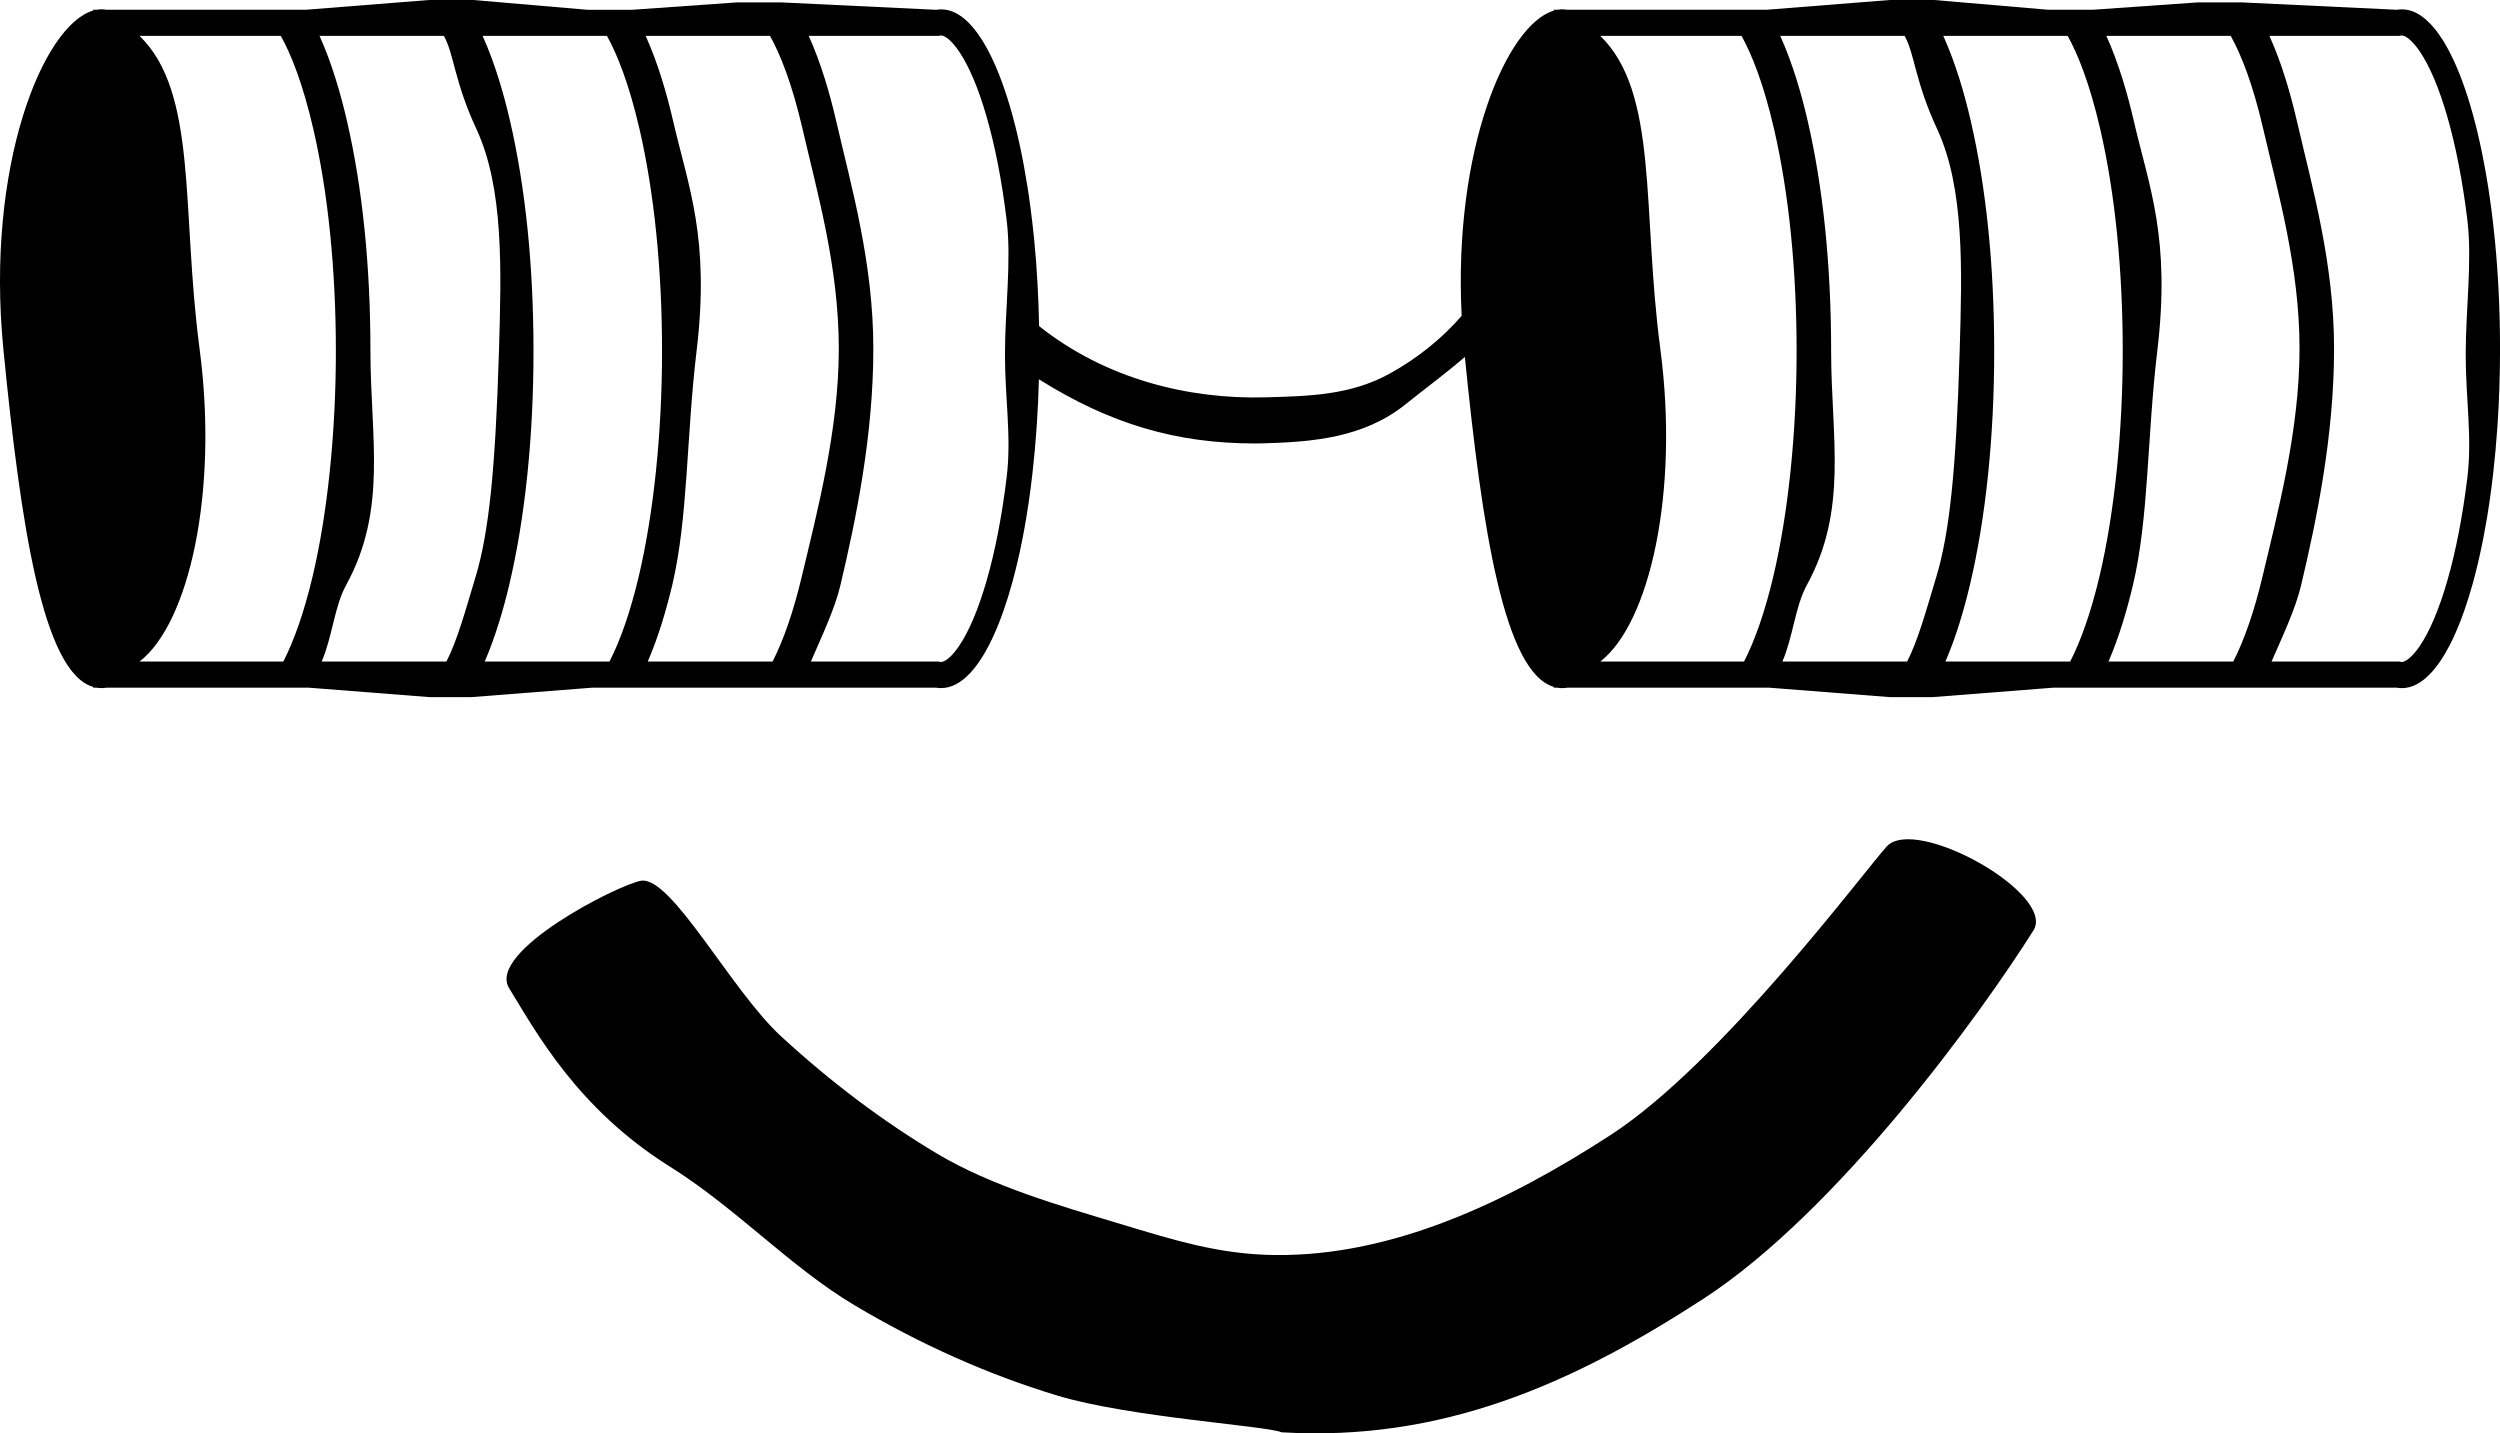 <svg xmlns="http://www.w3.org/2000/svg" fill="none" viewBox="0 0 75 43" height="43" width="75">
<g clip-path="url(#clip0_61_520)">
<path fill="black" d="M38.448 42.969C37.993 42.773 33.882 42.52 31.726 41.869C29.657 41.245 27.605 40.331 25.625 39.151C23.707 38.008 22.099 36.253 20.095 34.997C17.325 33.262 16.091 30.977 15.274 29.646C14.598 28.545 18.542 26.541 19.229 26.423C20.137 26.266 21.931 29.706 23.424 31.082C24.919 32.46 26.499 33.648 28.12 34.614C29.754 35.588 31.824 36.179 33.51 36.688C35.225 37.205 36.573 37.636 38.276 37.651C41.733 37.682 45.136 36.117 48.323 34.047C51.653 31.884 55.935 26.124 56.6 25.396C57.466 24.449 61.691 26.82 61.003 27.913C59.433 30.407 55.149 36.336 51.091 38.971C47.15 41.53 43.248 43.255 38.448 42.969V42.969Z"></path>
<path fill="black" d="M74.845 7.196C74.83 7.039 74.814 6.883 74.796 6.729C74.761 6.421 74.722 6.119 74.678 5.827C74.668 5.753 74.656 5.681 74.645 5.609C74.611 5.392 74.575 5.181 74.536 4.974C74.511 4.836 74.484 4.701 74.457 4.568C74.441 4.489 74.424 4.411 74.407 4.334C74.382 4.216 74.356 4.099 74.328 3.985C74.313 3.923 74.298 3.86 74.283 3.799C74.252 3.676 74.221 3.555 74.188 3.437C73.993 2.73 73.769 2.12 73.523 1.63C73.461 1.507 73.398 1.392 73.334 1.284C73.312 1.249 73.29 1.214 73.269 1.18C73.225 1.112 73.181 1.047 73.137 0.987C73.115 0.956 73.092 0.927 73.07 0.898C73.025 0.841 72.979 0.788 72.933 0.738C72.887 0.689 72.84 0.643 72.793 0.601C72.676 0.496 72.555 0.416 72.433 0.362C72.384 0.341 72.334 0.323 72.284 0.31C72.21 0.291 72.134 0.28 72.058 0.28C72.007 0.28 71.957 0.285 71.908 0.293L67.259 0.072H65.928L62.779 0.293H61.448L58.024 0H56.693L52.995 0.293H47.017C46.968 0.285 46.917 0.28 46.867 0.28C46.817 0.28 46.767 0.285 46.717 0.293H46.615V0.318C45.199 0.735 43.596 4.494 43.85 9.476C43.254 10.16 42.525 10.747 41.698 11.205C40.522 11.855 39.293 11.884 37.97 11.92C35.647 11.984 33.166 11.368 31.173 9.783C31.156 8.884 31.106 8.017 31.026 7.197C31.01 7.039 30.994 6.883 30.976 6.729C30.941 6.421 30.902 6.12 30.859 5.827C30.848 5.754 30.837 5.681 30.825 5.609C30.791 5.392 30.755 5.181 30.717 4.974C30.691 4.837 30.665 4.701 30.638 4.568C30.622 4.489 30.605 4.411 30.588 4.334C30.562 4.216 30.536 4.1 30.509 3.986C30.494 3.923 30.479 3.861 30.463 3.799C30.432 3.676 30.401 3.556 30.368 3.438C30.173 2.73 29.949 2.12 29.703 1.63C29.641 1.507 29.578 1.392 29.514 1.285C29.493 1.249 29.471 1.214 29.449 1.18C29.406 1.112 29.362 1.048 29.317 0.987C29.295 0.957 29.273 0.927 29.25 0.899C29.205 0.842 29.16 0.788 29.113 0.739C29.067 0.689 29.021 0.643 28.974 0.601C28.856 0.497 28.736 0.417 28.613 0.363C28.564 0.341 28.514 0.324 28.465 0.31C28.39 0.291 28.314 0.281 28.238 0.281C28.188 0.281 28.138 0.285 28.088 0.294L23.439 0.072H22.108L18.959 0.294H17.628L14.2 0H12.87L9.171 0.293H3.194C3.144 0.284 3.094 0.28 3.044 0.28C2.994 0.28 2.944 0.284 2.894 0.293H2.791V0.318C1.284 0.761 -0.436 4.996 0.1 10.462C0.621 15.762 1.284 20.162 2.791 20.606V20.63H2.893C2.943 20.639 2.993 20.643 3.044 20.643C3.094 20.643 3.144 20.639 3.194 20.63H9.258L12.877 20.913H14.15L17.769 20.63H28.084C28.109 20.635 28.134 20.638 28.159 20.64C28.184 20.642 28.209 20.643 28.235 20.643C28.539 20.643 28.833 20.483 29.11 20.186C29.136 20.157 29.163 20.127 29.189 20.097C29.247 20.027 29.306 19.951 29.363 19.868C29.376 19.85 29.388 19.831 29.401 19.812C29.451 19.737 29.501 19.658 29.55 19.573C29.589 19.504 29.628 19.433 29.667 19.359C29.698 19.298 29.73 19.235 29.761 19.169C29.781 19.127 29.801 19.083 29.821 19.039C29.881 18.907 29.939 18.767 29.996 18.62C30.034 18.522 30.071 18.422 30.107 18.318C30.198 18.059 30.284 17.781 30.366 17.486C30.398 17.369 30.43 17.248 30.46 17.125C30.507 16.94 30.551 16.75 30.594 16.554C30.622 16.423 30.649 16.29 30.676 16.155C30.716 15.952 30.753 15.743 30.789 15.53C30.812 15.388 30.835 15.243 30.857 15.097C30.9 14.805 30.939 14.504 30.974 14.195C31.027 13.733 31.07 13.254 31.103 12.761C31.134 12.311 31.155 11.849 31.167 11.378C33.288 12.711 35.276 13.304 37.645 13.304C37.731 13.304 37.817 13.303 37.902 13.3C39.38 13.26 40.917 13.134 42.168 12.128C42.77 11.644 43.385 11.194 43.946 10.708C44.464 15.899 45.129 20.169 46.613 20.606V20.631H46.715C46.765 20.64 46.815 20.644 46.865 20.644C46.916 20.644 46.966 20.64 47.016 20.631H53.08L56.699 20.914H57.972L61.591 20.631H71.906C71.931 20.635 71.956 20.638 71.981 20.641C72.006 20.643 72.031 20.644 72.056 20.644C72.361 20.644 72.655 20.483 72.932 20.186C72.958 20.158 72.984 20.128 73.01 20.097C73.069 20.027 73.127 19.951 73.185 19.869C73.198 19.85 73.21 19.831 73.223 19.813C73.273 19.738 73.323 19.658 73.371 19.573C73.411 19.505 73.45 19.433 73.489 19.359C73.52 19.298 73.552 19.235 73.583 19.17C73.603 19.127 73.623 19.084 73.643 19.039C73.703 18.907 73.761 18.767 73.818 18.621C73.856 18.523 73.893 18.422 73.929 18.319C74.02 18.059 74.106 17.781 74.188 17.487C74.22 17.369 74.252 17.248 74.282 17.125C74.329 16.941 74.373 16.75 74.415 16.554C74.444 16.424 74.471 16.29 74.498 16.155C74.537 15.952 74.575 15.743 74.611 15.53C74.634 15.388 74.657 15.244 74.679 15.098C74.722 14.805 74.761 14.504 74.796 14.196C74.849 13.733 74.892 13.255 74.925 12.762C74.975 12.023 75.001 11.253 75.001 10.462C75.001 9.32 74.946 8.222 74.846 7.197L74.845 7.196ZM8.5 19.846H4.187C5.667 18.701 6.558 14.775 5.987 10.462C5.433 6.281 5.941 2.784 4.187 1.077H8.425C8.733 1.632 9.084 2.504 9.4 3.872C9.842 5.784 10.076 8.088 10.076 10.534C10.076 12.98 9.827 15.398 9.376 17.302C9.13 18.338 8.828 19.207 8.5 19.846V19.846ZM13.392 19.846H9.65C9.973 19.098 10.031 18.194 10.383 17.554C11.633 15.275 11.113 13.113 11.113 10.534C11.113 7.956 10.87 5.619 10.409 3.628C10.226 2.834 9.958 1.899 9.586 1.077H13.317C13.625 1.632 13.623 2.427 14.293 3.872C15.115 5.644 15.042 8.09 14.969 10.534C14.861 14.123 14.663 15.992 14.268 17.303C13.961 18.321 13.721 19.208 13.393 19.846H13.392ZM18.284 19.846H14.542C14.865 19.098 15.105 18.27 15.275 17.554C15.752 15.54 16.005 13.113 16.005 10.534C16.005 7.956 15.761 5.619 15.301 3.628C15.118 2.834 14.85 1.899 14.478 1.077H18.209C18.517 1.632 18.869 2.505 19.185 3.872C19.627 5.785 19.861 8.089 19.861 10.534C19.861 12.98 19.612 15.398 19.16 17.303C18.915 18.338 18.613 19.208 18.285 19.846H18.284ZM23.176 19.846H19.433C19.757 19.098 19.996 18.27 20.167 17.554C20.644 15.54 20.59 13.093 20.897 10.534C21.303 7.138 20.653 5.619 20.193 3.628C20.01 2.834 19.742 1.899 19.37 1.077H23.101C23.409 1.632 23.761 2.505 24.077 3.872C24.519 5.785 25.164 8.017 25.164 10.463C25.164 12.909 24.504 15.398 24.052 17.303C23.806 18.338 23.505 19.208 23.177 19.846H23.176ZM30.199 14.326C30.056 15.495 29.853 16.542 29.594 17.435C29.351 18.276 29.065 18.952 28.766 19.389C28.529 19.736 28.332 19.859 28.235 19.859C28.226 19.859 28.217 19.859 28.209 19.857L28.147 19.846H24.326C24.649 19.098 25.042 18.276 25.212 17.559C25.689 15.546 26.2 13.042 26.2 10.463C26.2 7.885 25.545 5.619 25.085 3.628C24.902 2.834 24.634 1.899 24.262 1.077H28.147L28.209 1.067C28.218 1.065 28.226 1.064 28.235 1.064C28.332 1.064 28.529 1.188 28.766 1.535C29.065 1.971 29.352 2.647 29.594 3.488C29.853 4.382 30.056 5.428 30.199 6.598C30.349 7.82 30.149 9.294 30.149 10.635C30.149 11.976 30.349 13.103 30.199 14.326ZM52.322 19.846H48.009C49.488 18.701 50.38 14.775 49.809 10.462C49.255 6.281 49.763 2.784 48.009 1.077H52.246C52.554 1.632 52.906 2.504 53.222 3.872C53.664 5.784 53.898 8.088 53.898 10.534C53.898 12.98 53.649 15.398 53.197 17.302C52.952 18.338 52.65 19.207 52.322 19.846V19.846ZM57.214 19.846H53.471C53.795 19.098 53.853 18.194 54.204 17.554C55.455 15.275 54.934 13.113 54.934 10.534C54.934 7.956 54.691 5.619 54.231 3.628C54.048 2.834 53.779 1.899 53.407 1.077H57.139C57.447 1.632 57.444 2.427 58.115 3.872C58.936 5.644 58.863 8.09 58.79 10.534C58.683 14.123 58.485 15.992 58.09 17.303C57.783 18.321 57.542 19.208 57.214 19.846H57.214ZM62.105 19.846H58.363C58.687 19.098 58.926 18.27 59.096 17.554C59.574 15.54 59.826 13.113 59.826 10.534C59.826 7.956 59.583 5.619 59.123 3.628C58.94 2.834 58.671 1.899 58.299 1.077H62.031C62.339 1.632 62.69 2.505 63.007 3.872C63.449 5.785 63.682 8.089 63.682 10.534C63.682 12.98 63.433 15.398 62.982 17.303C62.736 18.338 62.434 19.208 62.106 19.846H62.105ZM66.997 19.846H63.255C63.579 19.098 63.818 18.27 63.988 17.554C64.466 15.54 64.412 13.093 64.718 10.534C65.125 7.138 64.475 5.619 64.014 3.628C63.831 2.834 63.563 1.899 63.191 1.077H66.922C67.231 1.632 67.582 2.505 67.898 3.872C68.34 5.785 68.986 8.017 68.986 10.463C68.986 12.909 68.325 15.398 67.874 17.303C67.628 18.338 67.326 19.208 66.998 19.846H66.997ZM74.021 14.326C73.878 15.495 73.674 16.542 73.416 17.435C73.173 18.276 72.886 18.952 72.588 19.389C72.35 19.736 72.153 19.859 72.056 19.859C72.048 19.859 72.039 19.859 72.03 19.857L71.968 19.846H68.147C68.471 19.098 68.864 18.276 69.033 17.559C69.511 15.546 70.022 13.042 70.022 10.463C70.022 7.885 69.367 5.619 68.906 3.628C68.723 2.834 68.455 1.899 68.083 1.077H71.968L72.03 1.067C72.039 1.065 72.048 1.064 72.056 1.064C72.153 1.064 72.35 1.188 72.588 1.535C72.887 1.971 73.173 2.647 73.416 3.488C73.674 4.382 73.878 5.428 74.021 6.598C74.17 7.82 73.971 9.294 73.971 10.635C73.971 11.976 74.17 13.103 74.021 14.326Z"></path>
</g>
<defs>
<clipPath id="clip0_61_520">
<rect fill="white" height="43" width="75"></rect>
</clipPath>
</defs>
</svg>
